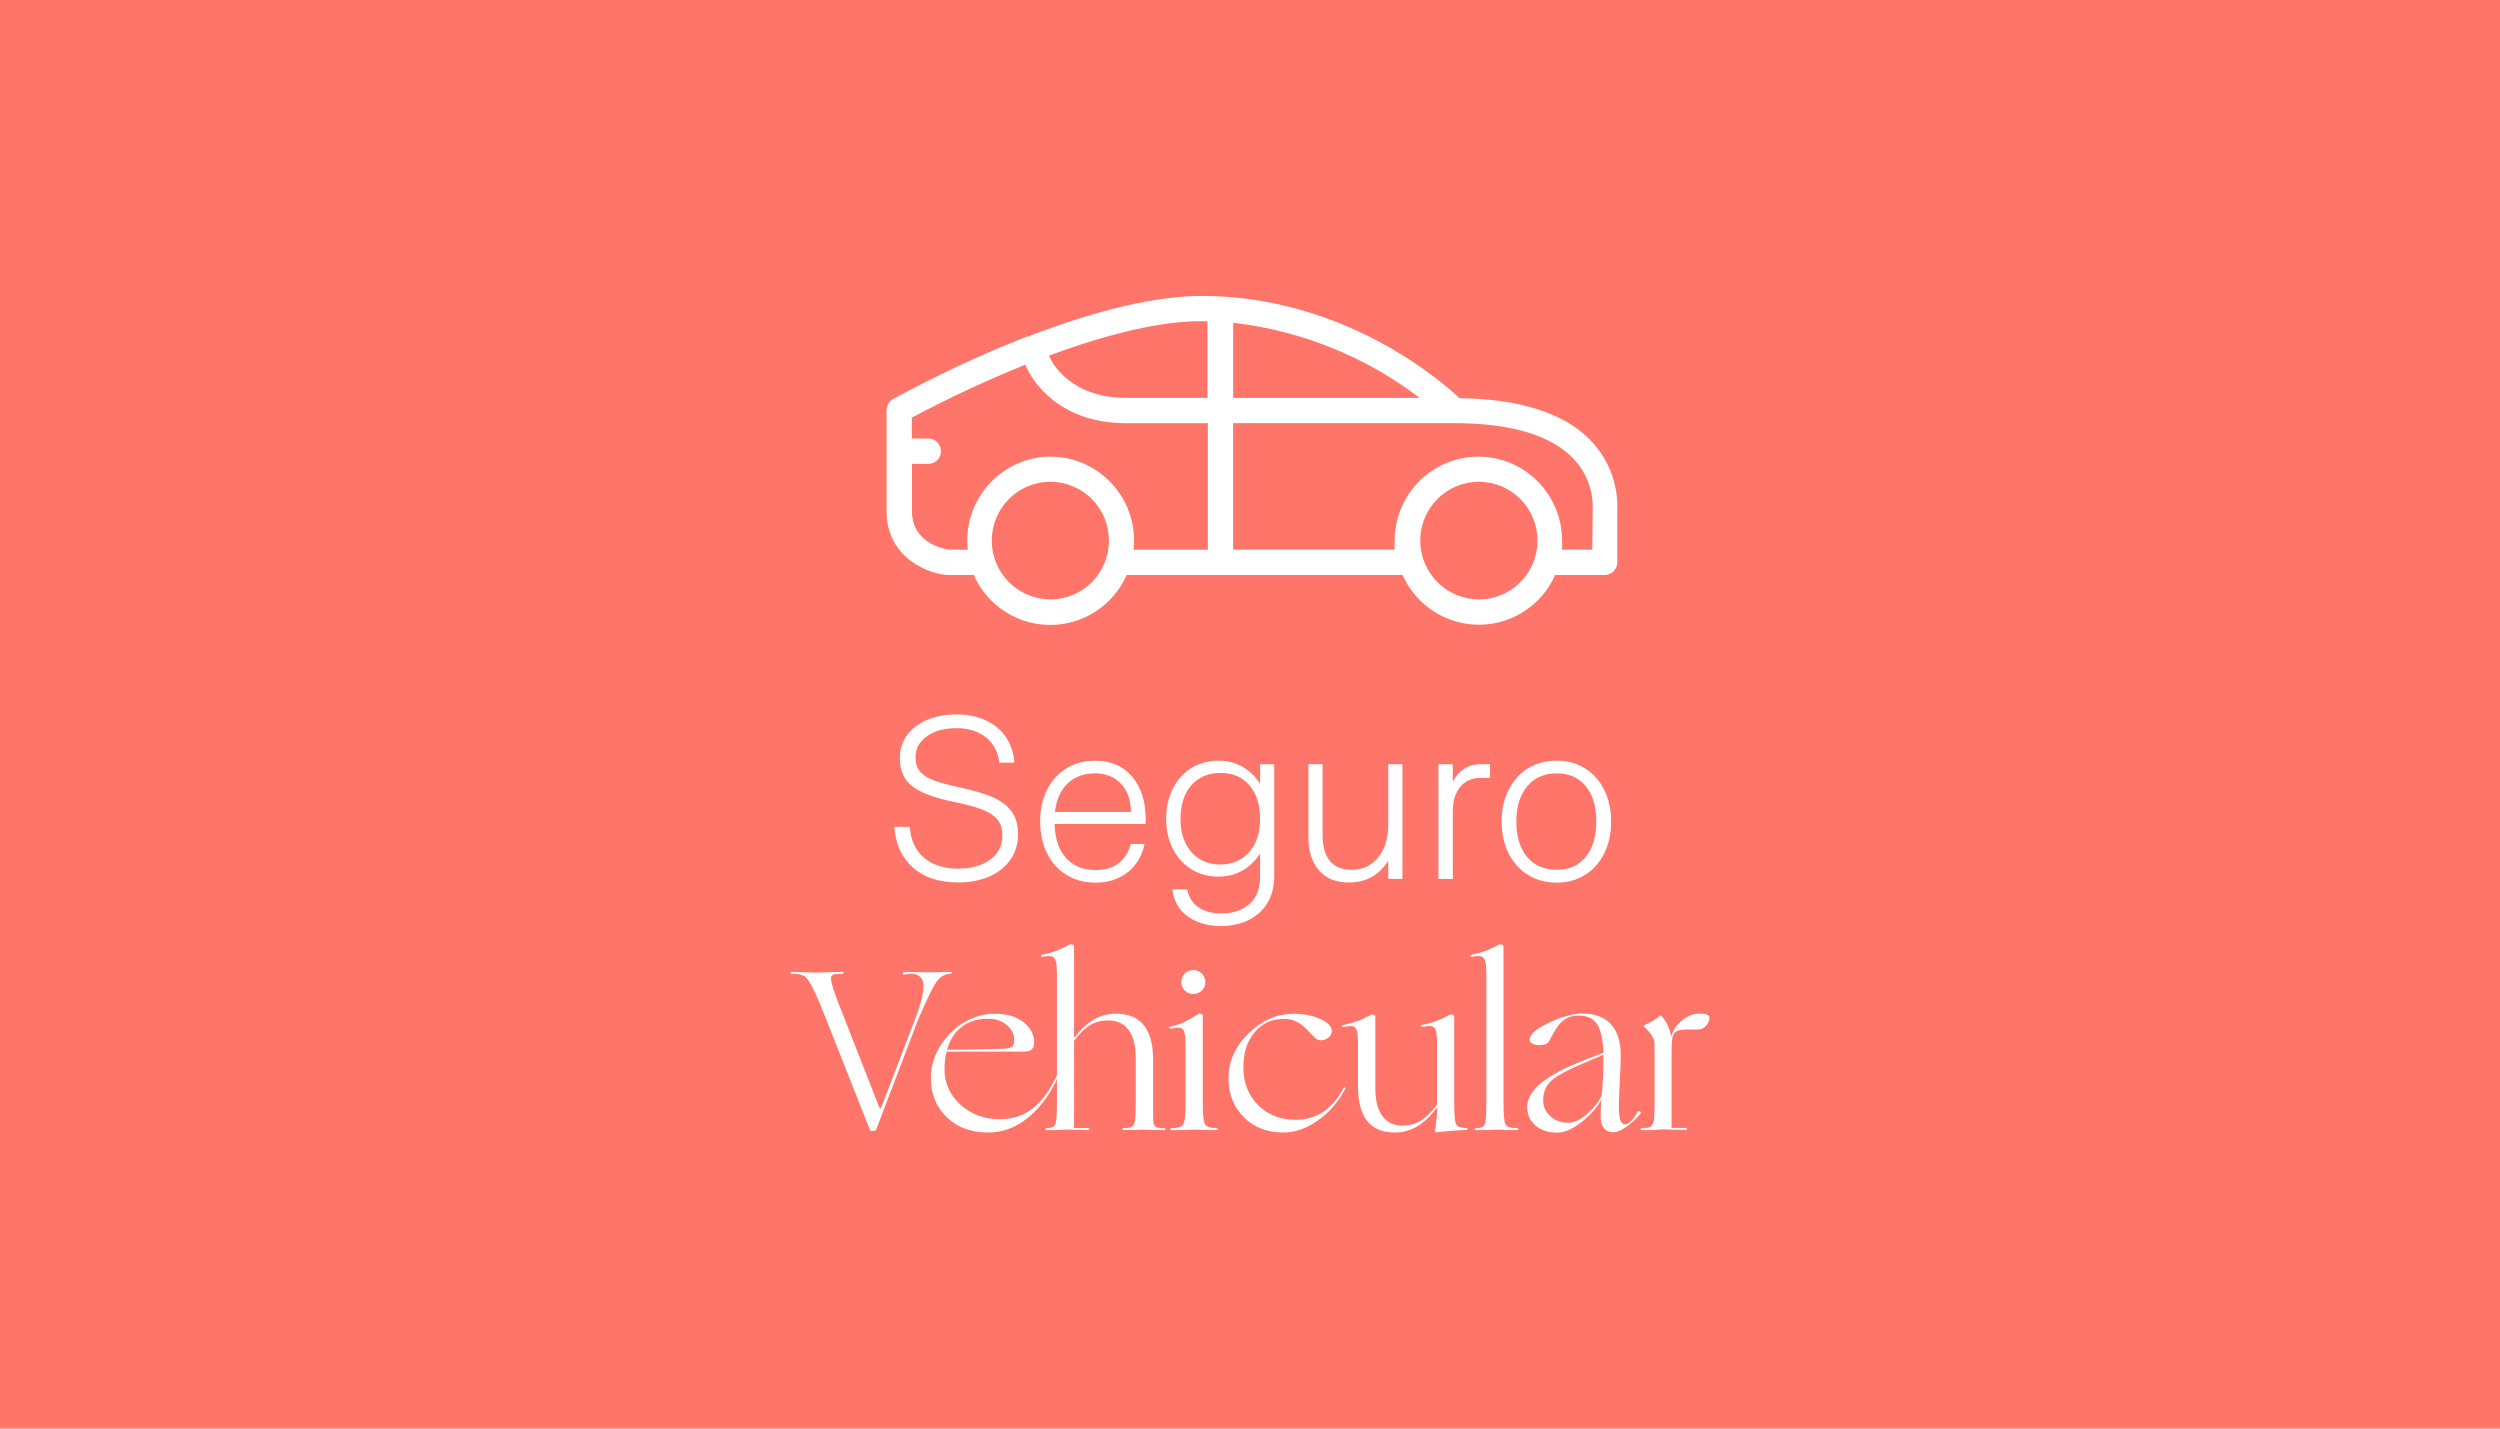 <?xml version="1.0" encoding="utf-8"?>
<svg xmlns="http://www.w3.org/2000/svg" version="1.1" viewBox="0 0 350 200">
  
  <defs>
    <style>
      .st0 {
        fill: #fff;
      }

      .st1 {
        fill: #ff7569;
      }
    </style>
  </defs>
  <g id="fondo">
    <rect class="st1" height="200" width="350"/>
  </g>
  <g id="iconos">
    <g>
      <g>
        <path class="st0" d="M127.8,121.45c-1.56-1.39-2.42-3.28-2.59-5.69h2.17c.11,1.83.76,3.27,1.95,4.3,1.19,1.03,2.79,1.55,4.8,1.55,1.81,0,3.3-.41,4.46-1.23,1.16-.82,1.74-1.97,1.74-3.44,0-.92-.23-1.66-.7-2.22-.47-.56-1.19-1.03-2.17-1.41-.98-.37-2.37-.74-4.16-1.1-2.56-.53-4.42-1.24-5.58-2.13-1.16-.88-1.74-2.2-1.74-3.95,0-1.24.34-2.31,1.02-3.23.68-.92,1.63-1.63,2.83-2.13,1.2-.5,2.56-.75,4.08-.75s2.96.28,4.16.85c1.19.57,2.13,1.36,2.8,2.38s1.05,2.2,1.14,3.52h-2.11c-.15-1.45-.76-2.62-1.82-3.5-1.07-.88-2.45-1.33-4.16-1.33s-3.12.38-4.17,1.14c-1.06.76-1.58,1.73-1.58,2.93,0,.81.2,1.47.61,1.97.4.5,1.04.92,1.9,1.25.86.33,2.05.66,3.57.98,1.9.41,3.43.85,4.6,1.34,1.17.49,2.08,1.15,2.72,1.98s.96,1.92.96,3.26-.35,2.53-1.06,3.55-1.69,1.81-2.96,2.37c-1.27.55-2.72.83-4.36.83-2.67,0-4.78-.69-6.33-2.08Z"/>
        <path class="st0" d="M149.26,122.46c-1.17-.74-2.07-1.75-2.7-3.05-.63-1.3-.94-2.78-.94-4.44s.31-3.07.94-4.35c.63-1.28,1.52-2.29,2.69-3.02,1.16-.74,2.52-1.1,4.08-1.1,2.2,0,3.92.75,5.18,2.25,1.26,1.5,1.89,3.48,1.89,5.93,0,.26-.01.48-.03.67h-12.73c.06,2.09.61,3.69,1.63,4.8,1.02,1.11,2.4,1.66,4.13,1.66,2.56,0,4.2-1.22,4.92-3.65h1.92c-.36,1.68-1.16,3.01-2.38,3.97-1.23.96-2.72,1.44-4.49,1.44-1.56,0-2.92-.37-4.09-1.1ZM158.34,113.68c-.02-1.68-.5-3.01-1.42-3.97-.93-.96-2.13-1.44-3.6-1.44-1.62,0-2.92.49-3.89,1.45s-1.55,2.29-1.74,3.95h10.65Z"/>
        <path class="st0" d="M166.34,128.34c-1.26-.86-1.99-2.14-2.21-3.82h2.08c.23,1.13.77,1.97,1.61,2.53.84.55,1.89.83,3.15.83,1.66,0,2.98-.44,3.97-1.33.98-.88,1.47-2.15,1.47-3.79v-3.26c-.64,1-1.46,1.79-2.46,2.37-1,.58-2.12.86-3.36.86-1.43,0-2.7-.35-3.81-1.04-1.11-.69-1.97-1.65-2.59-2.88-.62-1.23-.93-2.62-.93-4.17s.31-2.98.93-4.22c.62-1.24,1.48-2.2,2.59-2.89,1.11-.69,2.38-1.04,3.81-1.04,1.24,0,2.36.29,3.36.86,1,.58,1.82,1.36,2.46,2.37v-2.72h1.98v15.73c0,1.39-.31,2.6-.93,3.65-.62,1.04-1.49,1.85-2.62,2.41-1.13.56-2.43.85-3.9.85-1.81,0-3.35-.43-4.6-1.3ZM174.89,119.29c1.01-1.16,1.52-2.71,1.52-4.65s-.5-3.55-1.49-4.7-2.34-1.73-4.05-1.73-3.06.58-4.08,1.73c-1.01,1.15-1.52,2.72-1.52,4.7s.51,3.49,1.53,4.65c1.02,1.16,2.38,1.74,4.06,1.74s3-.58,4.01-1.74Z"/>
        <path class="st0" d="M184.67,121.86c-.99-1.13-1.49-2.69-1.49-4.67v-10.2h1.98v9.82c0,3.3,1.36,4.96,4.09,4.96,1.51,0,2.74-.58,3.69-1.73.95-1.15,1.42-2.7,1.42-4.64v-8.41h1.98v16.05h-1.98v-2.56c-.58.96-1.33,1.71-2.25,2.25s-2.02.82-3.28.82c-1.79,0-3.18-.56-4.17-1.69Z"/>
        <path class="st0" d="M201.38,123.05v-16.05h2.01v2.46c.38-.77.91-1.37,1.57-1.81.66-.44,1.44-.66,2.33-.66h1.31v1.92h-1.31c-1.22,0-2.17.42-2.86,1.26-.69.84-1.04,1.98-1.04,3.41v9.47h-2.01Z"/>
        <path class="st0" d="M213.93,122.49c-1.16-.71-2.07-1.72-2.72-3.01-.65-1.29-.98-2.78-.98-4.46s.32-3.14.98-4.44c.65-1.3,1.56-2.31,2.72-3.02,1.16-.71,2.5-1.07,4.01-1.07s2.81.36,3.97,1.09c1.15.72,2.05,1.73,2.69,3.02.64,1.29.96,2.77.96,4.43s-.32,3.14-.96,4.43c-.64,1.29-1.53,2.3-2.69,3.02s-2.47,1.09-3.97,1.09-2.85-.36-4.01-1.07ZM221.99,119.98c.99-1.19,1.49-2.85,1.49-4.96s-.49-3.74-1.47-4.94c-.98-1.2-2.33-1.81-4.06-1.81s-3.13.6-4.14,1.81c-1.01,1.2-1.52,2.85-1.52,4.94s.5,3.76,1.5,4.96c1,1.19,2.39,1.79,4.16,1.79s3.05-.6,4.05-1.79Z"/>
        <path class="st0" d="M122.38,158.32h-.32c-.09,0-.14,0-.18-.02-.03-.01-.06-.04-.08-.08l-6.11-15.45c-.36-.92-.67-1.68-.93-2.3-.26-.62-.49-1.14-.7-1.57-.45-1-.85-1.68-1.2-2.03s-.91-.53-1.68-.53h-.26c-.19,0-.28-.05-.26-.14.02-.1.1-.14.22-.14.19,0,.43,0,.72.02.29.01.73.03,1.33.05.38.02.65.03.8.03h.69c.18,0,.52-.01,1.01-.03.79-.02,1.35-.04,1.69-.05.34-.01.61-.02.8-.02.13,0,.19.05.18.14-.01.1-.08.14-.21.14h-.54c-.66,0-1,.19-1.02.56-.02.37.19,1.19.64,2.45.11.3.24.66.4,1.07s.5,1.27,1.01,2.57l4.7,11.99s.05.08.08.11.06.05.08.05.05-.02.08-.05.06-.07.08-.11l4.73-12.34c.32-.81.59-1.64.82-2.49.22-.85.34-1.53.34-2.05,0-.58-.15-1.02-.46-1.33-.31-.31-.75-.46-1.33-.46-.04,0-.11,0-.19.02-.09.01-.21.04-.38.08-.11,0-.18,0-.22.02-.04.01-.07.02-.1.02-.06,0-.12-.02-.16-.05-.04-.03-.06-.08-.06-.14s.03-.11.1-.14.16-.05.29-.05h.53c.24,0,.69.01,1.33.03.64.02,1.08.03,1.31.03h.75c.12,0,.34-.01.66-.03.51-.02.88-.03,1.12-.03h.61s.08.01.11.03c.03.02.05.04.05.06,0,.04-.02.09-.06.13s-.1.06-.16.06h-.06c-.45,0-.86.15-1.25.46-.38.31-.74.77-1.06,1.39-.41.77-.8,1.57-1.18,2.41-.38.84-.7,1.57-.96,2.19l-5.88,15.41s-.05.07-.08.08c-.03.01-.08.02-.14.02Z"/>
        <path class="st0" d="M143.17,157.04c-.77.51-1.55.89-2.35,1.14s-1.63.37-2.48.37c-2.39,0-4.32-.71-5.8-2.14-1.48-1.43-2.22-3.27-2.22-5.53,0-1.11.23-2.2.7-3.28.47-1.08,1.14-2.05,2.01-2.93.85-.87,1.82-1.55,2.91-2.03s2.17-.72,3.26-.72c.79,0,1.5.08,2.14.24s1.19.4,1.66.72c.62.41,1.09.92,1.41,1.53.32.62.44,1.23.35,1.82-.04.34-.17.59-.38.75-.21.16-.53.24-.96.24h-10.9c-.09.36-.15.75-.21,1.17-.05.42-.08.85-.08,1.3,0,1.96.75,3.62,2.24,4.97,1.49,1.35,3.33,2.03,5.5,2.03,1.77,0,3.3-.5,4.6-1.5,1.3-1,2.44-2.57,3.42-4.7.08-.19.16-.27.24-.24.07.03.07.13-.02.3-.6,1.41-1.33,2.67-2.21,3.79-.87,1.12-1.82,2.02-2.85,2.7ZM141.99,145.53c0-.77-.35-1.44-1.04-2.03-.69-.59-1.57-.88-2.64-.88-1.45,0-2.67.38-3.66,1.14-.99.76-1.68,1.83-2.06,3.21.72,0,1.44,0,2.16-.02.71-.01,1.66-.03,2.83-.05.83-.02,1.43-.04,1.81-.05.37-.01.72-.02,1.04-.02.21,0,.47-.04.77-.11.3-.07.47-.13.51-.18.08-.11.15-.25.21-.43.05-.18.08-.38.08-.59Z"/>
        <path class="st0" d="M148.51,158.19c-.58.02-1,.03-1.28.03h-.7c-.13,0-.19-.05-.19-.14s.06-.14.19-.14c.64,0,1.04-.17,1.2-.51.16-.34.24-1.34.24-3.01v-17.97c0-.53-.02-.96-.05-1.3-.03-.33-.09-.59-.18-.78-.11-.26-.28-.42-.51-.48-.23-.06-.67-.04-1.31.06-.13.02-.19-.02-.19-.11s.06-.15.19-.18c.66-.13,1.3-.3,1.9-.53s1.26-.53,1.97-.91c.06-.04.18-.03.34.03s.24.13.24.19v12.86c.92-1.17,1.84-2.03,2.78-2.57.94-.54,1.96-.82,3.07-.82,1.75,0,3.05.54,3.92,1.63s1.3,2.71,1.3,4.86v8.22c0,.51.1.86.29,1.06s.61.28,1.25.26c.13,0,.19.05.19.14s-.06.14-.19.14h-.26c-.13,0-.38-.01-.77-.03-.6,0-1.02,0-1.28-.02-.26-.01-.44-.02-.54-.02h-.29c-.13,0-.36.01-.7.03-.51.02-.9.03-1.15.03h-.67c-.13,0-.19-.05-.19-.14s.06-.14.19-.14c.64,0,1.05-.08,1.23-.24.18-.16.3-.46.37-.91.02-.23.04-.53.06-.9.02-.36.03-.83.03-1.41v-6.4c0-1.68-.34-2.97-1.01-3.87s-1.61-1.34-2.83-1.34c-.96,0-1.8.21-2.53.64-.72.43-1.48,1.16-2.27,2.21v12.22h1.95c.13,0,.19.05.19.14s-.06.14-.19.14h-.24c-.12,0-.36-.01-.72-.03-.58,0-.99,0-1.23-.02-.25-.01-.42-.02-.53-.02h-.3c-.14,0-.4.01-.78.03Z"/>
        <path class="st0" d="M166.1,158.19c-.62.02-1.07.03-1.36.03h-.72c-.13,0-.19-.05-.19-.14s.06-.14.19-.14c.85,0,1.39-.16,1.61-.5.22-.33.34-1.24.34-2.73v-8.54c0-1.07-.11-1.74-.34-2.03s-.79-.34-1.71-.14c-.13.02-.21-.01-.24-.1-.03-.08.02-.14.14-.16.7-.15,1.36-.37,1.98-.66.62-.29,1.29-.68,2.01-1.17.06-.04.18-.03.34.03s.24.13.24.19v12.57c0,1.49.11,2.4.34,2.73.22.33.75.5,1.58.5.13,0,.19.05.19.14s-.06.14-.19.14h-.7c-.28,0-.7-.01-1.28-.03-.38-.02-.65-.03-.78-.03h-.62c-.15,0-.43.01-.83.03ZM168.75,137.5c0,.47-.17.86-.5,1.18-.33.32-.73.48-1.2.48s-.86-.16-1.18-.48-.48-.71-.48-1.18.16-.87.48-1.2c.32-.33.71-.5,1.18-.5s.87.17,1.2.5c.33.33.5.73.5,1.2Z"/>
        <path class="st0" d="M188.32,152.47c-.96,1.81-2.23,3.28-3.82,4.4-1.59,1.12-3.2,1.68-4.84,1.68-2.26,0-4.1-.71-5.53-2.14-1.43-1.43-2.14-3.27-2.14-5.53s.93-4.37,2.8-6.2c1.87-1.83,3.97-2.75,6.32-2.75,1.45,0,2.7.25,3.76.74,1.06.49,1.58,1.04,1.58,1.66,0,.34-.15.65-.45.91-.3.27-.67.4-1.12.4-.19,0-.38-.06-.58-.19s-.49-.42-.9-.86c-.7-.77-1.33-1.28-1.87-1.55-.54-.27-1.14-.4-1.77-.4-1.68,0-3.05.62-4.11,1.87s-1.58,2.89-1.58,4.94.69,3.89,2.06,5.26c1.38,1.38,3.13,2.06,5.26,2.06,1.45,0,2.72-.36,3.81-1.07,1.09-.71,2.05-1.82,2.88-3.31.02-.06.05-.11.1-.13.04-.02.08-.02.13,0,.04.02.06.05.06.1s-.01.09-.03.13Z"/>
        <path class="st0" d="M201.18,155.06c-.9,1.19-1.82,2.07-2.78,2.64-.96.56-2,.85-3.13.85-1.73,0-3.02-.54-3.87-1.61-.85-1.08-1.28-2.7-1.28-4.88v-5.88c0-.53-.02-.96-.05-1.3-.03-.33-.09-.58-.18-.75-.11-.23-.27-.38-.48-.45-.21-.06-.66-.03-1.34.1-.13.02-.19-.02-.19-.11s.06-.15.19-.18c.66-.13,1.31-.3,1.93-.53.63-.22,1.28-.53,1.97-.91.06-.04.18-.03.34.03s.24.13.24.19v10.1c0,1.68.32,2.97.98,3.87.65.9,1.58,1.34,2.8,1.34.96,0,1.81-.22,2.56-.67.75-.45,1.51-1.2,2.3-2.27v-8.47c0-.53-.02-.96-.05-1.3-.03-.33-.09-.58-.18-.75-.11-.23-.27-.38-.48-.45-.21-.06-.66-.03-1.34.1-.13.02-.19-.02-.19-.11s.06-.15.19-.18c.66-.13,1.3-.3,1.9-.53s1.26-.53,1.97-.91c.06-.04.18-.03.34.03s.24.13.24.19v12.15c0,1.62.08,2.61.26,2.97.17.36.65.54,1.44.54.11,0,.16.05.16.14s-.05.14-.16.14c-.38,0-.92.03-1.61.08-.69.05-1.54.13-2.54.24-.09.02-.15.02-.19-.02-.04-.03-.06-.12-.06-.27,0-.02,0-.05.02-.1.01-.04.03-.13.05-.26.08-.6.15-1.11.19-1.55.04-.44.06-.87.06-1.3Z"/>
        <path class="st0" d="M208.63,158.19c-.58.02-1,.03-1.28.03h-.7c-.13,0-.19-.05-.19-.14s.06-.14.19-.14c.64,0,1.04-.17,1.2-.51.16-.34.24-1.34.24-3.01v-17.97c0-.53-.02-.96-.05-1.3-.03-.33-.09-.59-.18-.78-.11-.26-.28-.42-.51-.48-.23-.06-.67-.04-1.31.06-.13.02-.19-.02-.19-.11s.06-.15.19-.18c.66-.13,1.3-.3,1.9-.53s1.26-.53,1.97-.91c.06-.04.18-.03.34.03s.24.13.24.19v21.97c0,1.64.09,2.64.27,2.99.18.35.72.53,1.61.53.13,0,.19.05.19.14s-.06.14-.19.14h-.66c-.25,0-.6-.01-1.07-.03-.3-.02-.51-.03-.64-.03h-.59c-.14,0-.4.01-.78.03Z"/>
        <path class="st0" d="M224.23,153.84c-.49,1.04-1.39,2.09-2.69,3.15-1.3,1.06-2.49,1.58-3.58,1.58-1.24,0-2.24-.34-3.01-1.01s-1.15-1.53-1.15-2.57c0-1.17.65-2.29,1.95-3.36,1.3-1.07,3.31-2.13,6.04-3.2l2.69-1.06c-.09-1.9-.38-3.23-.9-4.01-.51-.78-1.36-1.17-2.56-1.17-.43,0-.82.05-1.17.16-.35.11-.68.28-.98.51-.47.36-.91.92-1.33,1.68-.42.76-.63,1.16-.66,1.2-.15.23-.33.39-.53.46-.2.07-.51.11-.91.11-.38,0-.69-.07-.93-.21-.23-.14-.35-.31-.35-.53,0-.23.1-.49.3-.77.2-.28.47-.52.82-.74.96-.62,2.01-1.14,3.17-1.55s2.17-.62,3.07-.62c1.75,0,3.08.5,4,1.49.92.99,1.38,2.44,1.38,4.33,0,.43-.01.94-.03,1.55-.02.61-.06,1.55-.13,2.83-.04.87-.07,1.48-.08,1.82-.01.34-.02.61-.02.8,0,.98.07,1.68.21,2.09.14.42.37.62.69.62.23,0,.52-.18.85-.53.33-.35.62-.76.88-1.23.08-.13.19-.15.32-.06.13.09.15.19.06.32-.38.53-.98,1.1-1.77,1.69s-1.45.9-1.97.9c-.6,0-1.05-.19-1.36-.58-.31-.38-.46-.95-.46-1.69,0-.34.01-.73.03-1.17.02-.44.05-.86.1-1.26ZM216.04,154.07c0,.87.34,1.61,1.01,2.21.67.6,1.5.9,2.48.9.92,0,1.88-.47,2.89-1.42,1.01-.95,1.63-1.81,1.84-2.57.11-1.39.17-2.39.19-3.01.02-.62.03-1.24.03-1.85v-.67l-2.62,1.12c-2.39,1-3.95,1.85-4.7,2.54-.75.69-1.12,1.61-1.12,2.77Z"/>
        <path class="st0" d="M231.97,158.19c-.64.02-1.1.03-1.39.03h-.72c-.13,0-.19-.05-.19-.14s.06-.14.19-.14c.64,0,1.06-.08,1.26-.24.2-.16.35-.46.43-.91.02-.23.04-.53.06-.9.02-.36.03-.85.03-1.47v-8.25c0-.36-.12-.74-.35-1.14-.23-.39-.61-.83-1.12-1.3-.04-.04-.06-.08-.06-.11s.02-.06.06-.08c.36-.15.76-.35,1.2-.61.44-.26.77-.5,1.01-.74.04-.04.07-.06.1-.05.02.01.05.04.1.08.32.32.61.76.88,1.31.27.55.43,1.1.5,1.63.15-.55.38-1.04.7-1.47.32-.43.79-.84,1.41-1.25.28-.17.57-.3.88-.4.31-.1.62-.14.94-.14.45,0,.8.05,1.06.14s.38.24.38.43c0,.38-.15.76-.46,1.12-.31.36-.69.54-1.14.54h-1.18c-.66,0-1.14.03-1.42.1s-.51.18-.66.35c-.17.17-.29.44-.35.8-.06.36-.1.97-.1,1.82v10.71h1.95c.13,0,.19.05.19.14s-.06.14-.19.14h-.26c-.13,0-.38-.01-.77-.03-.6,0-1.02,0-1.28-.02-.26-.01-.44-.02-.54-.02h-.32c-.15,0-.43.01-.83.03Z"/>
      </g>
      <path class="st0" d="M222.68,61.63c-3.71-3.8-9.88-5.77-18.35-5.89-2.58-2.44-16.26-14.31-36.1-14.31-6.27,0-14.3,1.86-23.87,5.51-.1,0-.17.11-.25.16-.1,0-.2,0-.3,0-6.44,2.53-12.71,5.46-18.79,8.77-.55.31-.89.89-.9,1.52v14.17c0,6.83,6.39,8.94,8.72,8.94h3.18c.1,0,.21,0,.31,0,2.62,5.93,9.53,8.61,15.44,5.98,2.66-1.18,4.78-3.31,5.96-5.98h38.63c2.63,5.92,9.55,8.58,15.45,5.94,2.63-1.18,4.74-3.29,5.91-5.94h6.94c.97,0,1.76-.79,1.76-1.77v-7.17c.17-3.69-1.19-7.28-3.75-9.92ZM198.69,55.7h-26.05v-10.51c9.49,1.08,18.51,4.72,26.11,10.51h-.06ZM169.05,44.99v10.71h-11.4c-8.06,0-10.52-5.31-10.64-5.58l-.14-.33c8.61-3.2,15.81-4.83,21.37-4.83l.82.03ZM147.06,83.91c-4.53,0-8.21-3.67-8.21-8.22,0-4.55,3.66-8.24,8.19-8.24,4.53,0,8.21,3.67,8.21,8.22,0,0,0,.02,0,.03,0,4.54-3.67,8.22-8.19,8.22ZM147.06,63.92c-6.44.05-11.64,5.3-11.64,11.77,0,.42.02.84.07,1.26h-2.61s-5.21-.55-5.21-5.41v-6.6h2.31c.97,0,1.76-.79,1.76-1.77s-.79-1.77-1.76-1.77h-2.33v-2.93c5.17-2.75,10.47-5.22,15.89-7.41l.24.51c.14.31,3.4,7.68,13.86,7.68h11.46v17.71h-10.4c.05-.42.08-.84.07-1.26,0-6.5-5.24-11.76-11.71-11.77ZM207.05,83.91c-4.53,0-8.21-3.67-8.21-8.22,0-4.55,3.66-8.24,8.19-8.24,4.53,0,8.21,3.67,8.21,8.22,0,0,0,.02,0,.03,0,4.54-3.67,8.22-8.19,8.22h0ZM222.92,76.95h-4.23c.03-.42.03-.84,0-1.26,0-6.49-5.24-11.76-11.71-11.76-6.47,0-11.72,5.26-11.72,11.75h0c-.03.43-.03.85,0,1.27h-22.62v-17.71h30.88c7.89,0,13.49,1.64,16.64,4.86,1.92,1.94,2.94,4.59,2.82,7.32l-.06,5.52Z"/>
    </g>
  </g>
</svg>